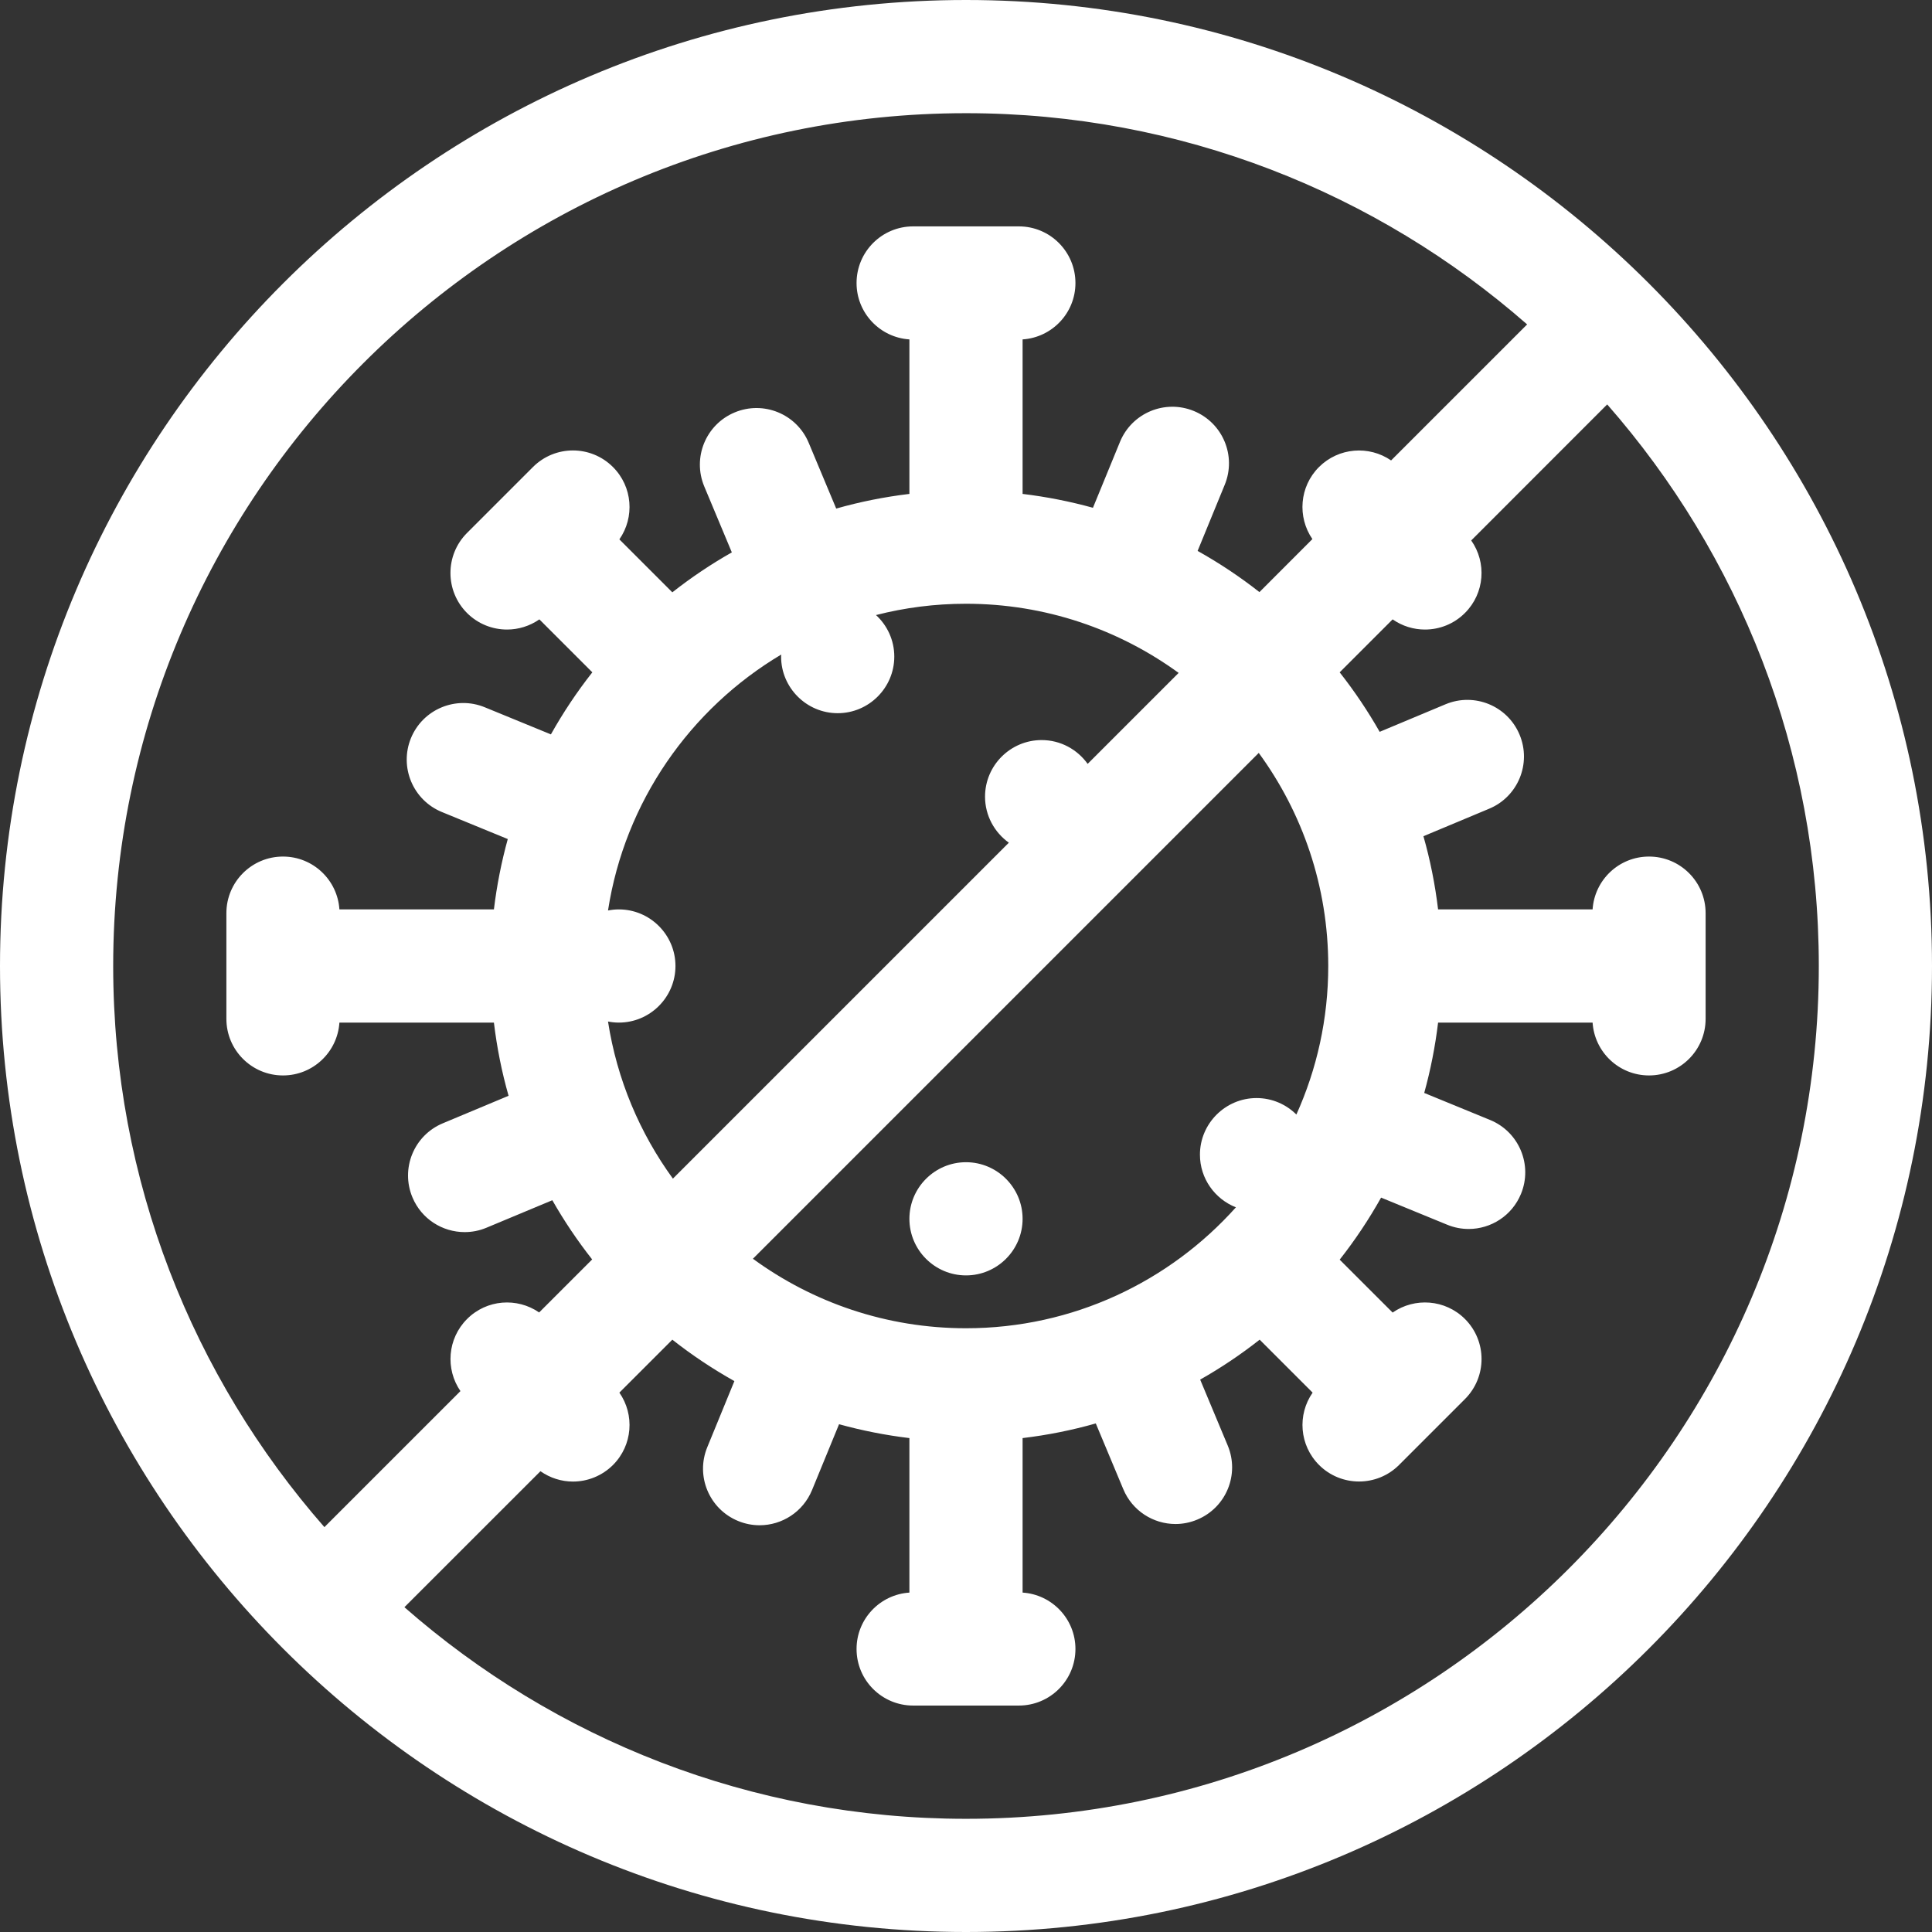 <?xml version="1.0" encoding="UTF-8"?> <svg xmlns="http://www.w3.org/2000/svg" width="34" height="34" viewBox="0 0 34 34" fill="none"><rect x="0" y="0" width="34" height="34" fill="#333333" stroke="none"/><g clip-path="url(#clip0_99_321)"><path d="M17 0C7.626 0 0 7.626 0 17C0 26.374 7.626 34 17 34C26.374 34 34 26.374 34 17C34 7.626 26.374 0 17 0ZM17 1.992C20.778 1.992 24.234 3.396 26.875 5.709L24.481 8.103C24.093 7.836 23.558 7.874 23.212 8.219C22.867 8.564 22.829 9.099 23.096 9.487L22.164 10.42C21.822 10.151 21.458 9.909 21.076 9.695L21.553 8.532C21.762 8.023 21.519 7.442 21.01 7.233C20.501 7.024 19.919 7.267 19.71 7.776L19.234 8.936C18.832 8.825 18.419 8.743 17.996 8.692V5.973C18.515 5.939 18.926 5.508 18.926 4.981C18.926 4.43 18.48 3.984 17.93 3.984H16.07C15.52 3.984 15.074 4.43 15.074 4.981C15.074 5.508 15.485 5.939 16.004 5.973V8.692C15.563 8.745 15.133 8.831 14.716 8.95L14.232 7.793C14.02 7.285 13.437 7.046 12.929 7.258C12.421 7.47 12.182 8.053 12.394 8.561L12.879 9.721C12.512 9.929 12.162 10.164 11.832 10.424L10.9 9.492C11.171 9.103 11.134 8.566 10.787 8.219C10.398 7.83 9.768 7.83 9.379 8.219L8.219 9.379C7.83 9.768 7.83 10.399 8.219 10.788C8.414 10.982 8.668 11.079 8.923 11.079C9.122 11.079 9.321 11.019 9.492 10.9L10.424 11.832C10.153 12.176 9.91 12.541 9.695 12.924L8.532 12.447C8.023 12.238 7.441 12.481 7.232 12.99C7.024 13.499 7.267 14.081 7.776 14.29L8.936 14.766C8.825 15.168 8.743 15.581 8.692 16.004H5.973C5.939 15.485 5.508 15.074 4.98 15.074C4.43 15.074 3.984 15.52 3.984 16.07V17.93C3.984 18.48 4.43 18.926 4.98 18.926C5.508 18.926 5.939 18.515 5.973 17.996H8.692C8.745 18.437 8.831 18.867 8.95 19.284L7.793 19.768C7.285 19.98 7.046 20.563 7.258 21.071C7.417 21.453 7.787 21.683 8.177 21.683C8.305 21.683 8.435 21.659 8.561 21.606L9.72 21.122C9.928 21.487 10.162 21.835 10.421 22.164L9.488 23.097C9.099 22.829 8.564 22.867 8.219 23.213C7.874 23.558 7.836 24.093 8.103 24.481L5.709 26.875C3.396 24.234 1.992 20.778 1.992 17C1.992 8.725 8.725 1.992 17 1.992ZM17 23.375C15.599 23.375 14.303 22.921 13.25 22.152L22.152 13.25C22.921 14.303 23.375 15.599 23.375 17C23.375 17.931 23.174 18.816 22.814 19.614C22.634 19.435 22.386 19.324 22.113 19.324C21.565 19.324 21.117 19.772 21.117 20.32C21.117 20.741 21.38 21.101 21.75 21.247C20.582 22.552 18.885 23.375 17 23.375ZM10.7 17.977C10.762 17.989 10.825 17.996 10.891 17.996C11.439 17.996 11.887 17.549 11.887 17C11.887 16.451 11.439 16.004 10.891 16.004C10.825 16.004 10.762 16.011 10.7 16.023C10.996 14.108 12.146 12.473 13.748 11.519C13.748 11.531 13.746 11.543 13.746 11.555C13.746 12.103 14.194 12.551 14.742 12.551C15.291 12.551 15.738 12.103 15.738 11.555C15.738 11.266 15.614 11.006 15.416 10.824C15.923 10.694 16.453 10.625 17 10.625C18.397 10.625 19.69 11.077 20.742 11.842L19.141 13.443C18.96 13.19 18.665 13.024 18.331 13.024C17.782 13.024 17.335 13.471 17.335 14.02C17.335 14.353 17.501 14.649 17.754 14.83L11.842 20.742C11.259 19.94 10.858 18.999 10.7 17.977ZM17 32.008C13.218 32.008 9.759 30.601 7.117 28.284L9.511 25.891C9.682 26.011 9.882 26.073 10.083 26.073C10.338 26.073 10.593 25.975 10.788 25.781C11.134 25.434 11.171 24.897 10.9 24.508L11.832 23.576C12.176 23.847 12.541 24.09 12.924 24.305L12.447 25.468C12.238 25.977 12.481 26.558 12.99 26.767C13.114 26.818 13.242 26.842 13.368 26.842C13.76 26.842 14.131 26.609 14.29 26.224L14.766 25.064C15.168 25.175 15.581 25.257 16.004 25.308V28.027C15.485 28.061 15.074 28.492 15.074 29.019C15.074 29.57 15.52 30.015 16.07 30.015H17.93C18.48 30.015 18.926 29.57 18.926 29.019C18.926 28.492 18.515 28.061 17.996 28.027V25.308C18.437 25.255 18.867 25.169 19.284 25.05L19.768 26.207C19.927 26.589 20.297 26.82 20.687 26.82C20.815 26.82 20.945 26.795 21.071 26.742C21.579 26.53 21.818 25.947 21.606 25.439L21.121 24.279C21.488 24.071 21.838 23.836 22.168 23.576L23.1 24.508C22.829 24.897 22.866 25.434 23.213 25.781C23.407 25.975 23.662 26.072 23.917 26.072C24.172 26.072 24.427 25.975 24.621 25.781L25.781 24.621C26.17 24.232 26.17 23.601 25.781 23.212C25.434 22.866 24.897 22.829 24.508 23.099L23.576 22.168C23.847 21.824 24.09 21.459 24.305 21.076L25.468 21.553C25.592 21.604 25.72 21.628 25.846 21.628C26.238 21.628 26.609 21.395 26.767 21.01C26.976 20.501 26.733 19.919 26.224 19.71L25.064 19.234C25.175 18.832 25.257 18.419 25.308 17.996H28.027C28.061 18.515 28.492 18.926 29.02 18.926C29.57 18.926 30.016 18.48 30.016 17.93V16.07C30.016 15.52 29.57 15.074 29.02 15.074C28.492 15.074 28.061 15.485 28.027 16.004H25.308C25.255 15.563 25.169 15.133 25.05 14.716L26.207 14.232C26.715 14.02 26.954 13.437 26.742 12.929C26.53 12.421 25.947 12.182 25.439 12.394L24.28 12.879C24.071 12.512 23.836 12.162 23.576 11.832L24.508 10.9C24.679 11.019 24.877 11.079 25.077 11.079C25.331 11.079 25.587 10.982 25.781 10.787C26.129 10.44 26.165 9.899 25.891 9.511L28.284 7.117C30.601 9.759 32.008 13.218 32.008 17C32.008 25.275 25.275 32.008 17 32.008Z" fill="white"></path><path d="M17 20.453C16.451 20.453 16.004 20.901 16.004 21.449C16.004 21.998 16.451 22.445 17 22.445C17.549 22.445 17.996 21.998 17.996 21.449C17.996 20.901 17.549 20.453 17 20.453Z" fill="white"></path></g><defs><clipPath id="clip0_99_321"><rect width="34" height="34" fill="white"></rect></clipPath></defs></svg> 
